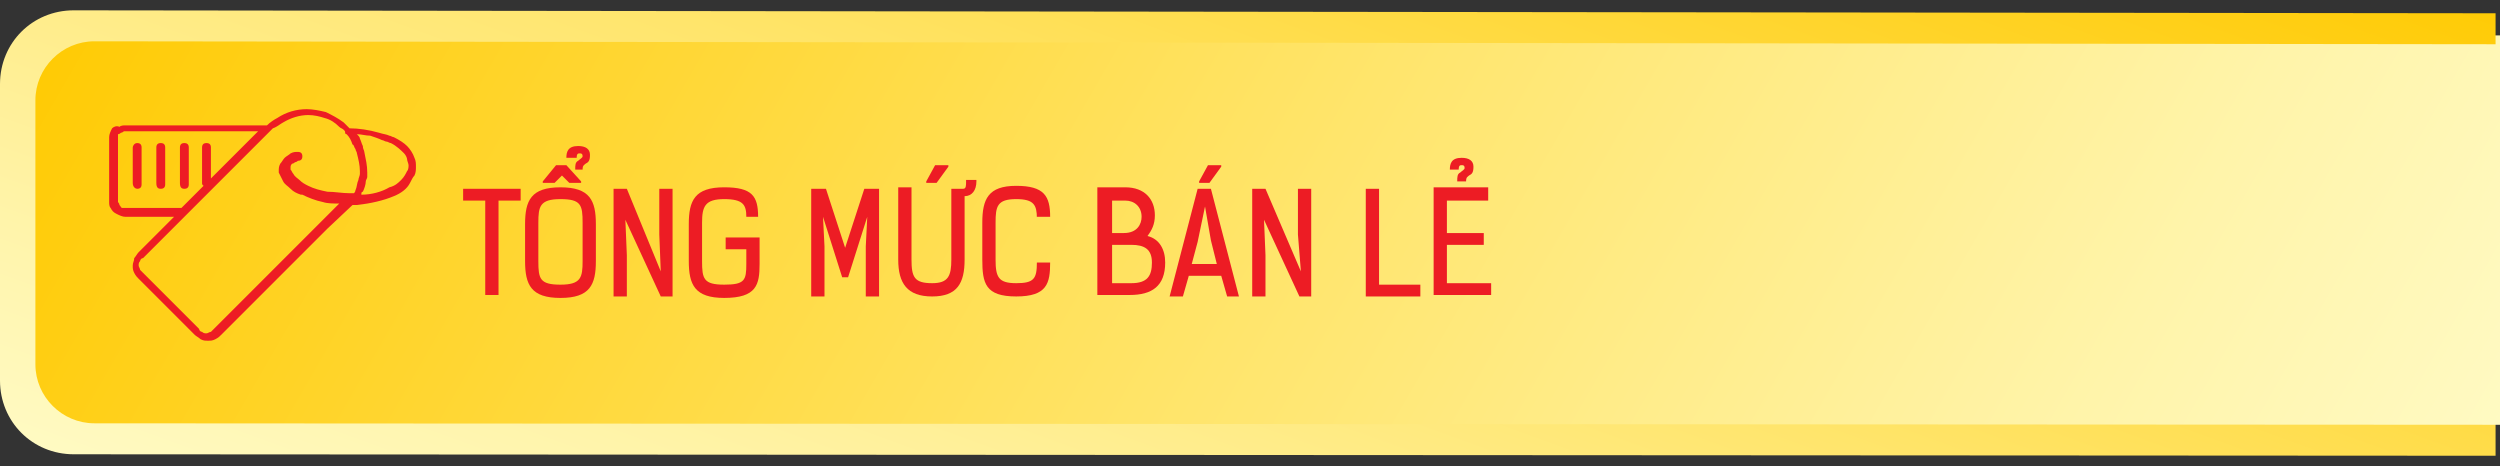<?xml version="1.0" encoding="utf-8"?>
<!-- Generator: Adobe Illustrator 26.3.1, SVG Export Plug-In . SVG Version: 6.00 Build 0)  -->
<svg version="1.1" id="Layer_1" xmlns="http://www.w3.org/2000/svg" xmlns:xlink="http://www.w3.org/1999/xlink" x="0px" y="0px"
	 viewBox="0 0 169.5 31.6" style="enable-background:new 0 0 169.5 31.6;" xml:space="preserve">
<rect x="0" y="0" width="169.5" height="31.6" fill="#333333" stroke="none"/>
<style type="text/css">
	.st0{fill:url(#SVGID_1_);}
	.st1{fill:url(#SVGID_00000135663772818941828330000003299922473813810331_);}
	.st2{fill:url(#SVGID_00000107580340028260276140000008659872521855762099_);}
	.st3{fill:#ED1C24;}
</style>
<g>
	<linearGradient id="SVGID_1_" gradientUnits="userSpaceOnUse" x1="154.741" y1="53.797" x2="19.807" y2="-24.107">
		<stop  offset="0" style="stop-color:#FFFAC2"/>
		<stop  offset="0.159" style="stop-color:#FFF4AA"/>
		<stop  offset="0.495" style="stop-color:#FFE56C"/>
		<stop  offset="0.978" style="stop-color:#FFCC0A"/>
		<stop  offset="1" style="stop-color:#FFCB05"/>
	</linearGradient>
	<path class="st0" d="M169.5,28.2L7.7,28.1c-2.9,0-5.3-2.4-5.3-5.3V7.5c0-2.9,2.4-5.3,5.3-5.3l161.8,0.2V28.2z"/>
	<g>
		<g>
			
				<linearGradient id="SVGID_00000029740573627474013070000009197366052922281868_" gradientUnits="userSpaceOnUse" x1="71.05" y1="55.144" x2="99.996" y2="-24.385">
				<stop  offset="0" style="stop-color:#FFFAC2"/>
				<stop  offset="0.159" style="stop-color:#FFF4AA"/>
				<stop  offset="0.495" style="stop-color:#FFE56C"/>
				<stop  offset="0.978" style="stop-color:#FFCC0A"/>
				<stop  offset="1" style="stop-color:#FFCB05"/>
			</linearGradient>
			<path style="fill:url(#SVGID_00000029740573627474013070000009197366052922281868_);" d="M169.2,30.9L5,30.8c-2.8,0-5-2.2-5-5
				V5.7c0-2.8,2.2-5,5-5l164.2,0.2V30.9z"/>
		</g>
		
			<linearGradient id="SVGID_00000004526241740917974270000003357972484010691761_" gradientUnits="userSpaceOnUse" x1="154.622" y1="54.604" x2="19.274" y2="-23.539">
			<stop  offset="0" style="stop-color:#FFFAC2"/>
			<stop  offset="0.159" style="stop-color:#FFF4AA"/>
			<stop  offset="0.495" style="stop-color:#FFE56C"/>
			<stop  offset="0.978" style="stop-color:#FFCC0A"/>
			<stop  offset="1" style="stop-color:#FFCB05"/>
		</linearGradient>
		<path style="fill:url(#SVGID_00000004526241740917974270000003357972484010691761_);" d="M169.5,28.8L6.4,28.7c-2.2,0-4-1.8-4-4
			V6.8c0-2.2,1.8-4,4-4l163.1,0.2V28.8z"/>
	</g>
	<g>
		<path class="st3" d="M33.8,13.6v6.4h-0.9v-6.4h-1.5v-0.8h3.9v0.8H33.8z"/>
		<path class="st3" d="M40.4,17.7c0,1.6-0.4,2.5-2.4,2.5s-2.4-0.9-2.4-2.5v-2.5c0-1.6,0.4-2.5,2.4-2.5s2.4,0.9,2.4,2.5V17.7z
			 M39.5,15.1c0-1.2-0.1-1.6-1.5-1.6s-1.5,0.5-1.5,1.6v2.6c0,1.2,0.1,1.6,1.5,1.6s1.5-0.5,1.5-1.6V15.1z M38.4,11.2l1,1.1v0.1h-0.8
			l-0.5-0.5l-0.5,0.5h-0.8v-0.1l0.9-1.1H38.4z M38.4,10.7c0-0.4,0.1-0.8,0.8-0.8c0.5,0,0.8,0.2,0.8,0.6c0,0.4-0.1,0.5-0.3,0.6
			c-0.1,0.1-0.2,0.1-0.2,0.4H39c0-0.3,0-0.5,0.2-0.6c0.1-0.1,0.3-0.2,0.3-0.3c0-0.2-0.1-0.2-0.2-0.2c-0.1,0-0.2,0-0.2,0.3H38.4z"/>
		<path class="st3" d="M44.8,18.4l-0.1-2.5v-3.1h0.9v7.3h-0.8l-2.4-5.2l0.1,2.4v2.8h-0.9v-7.3h0.9L44.8,18.4z"/>
		<path class="st3" d="M50.6,14.7c0-0.8-0.2-1.2-1.5-1.2s-1.5,0.5-1.5,1.6v2.6c0,1.2,0.1,1.6,1.5,1.6s1.5-0.3,1.5-1.4v-1h-1.4v-0.8
			h2.3v1.8c0,1.4-0.2,2.3-2.4,2.3c-2,0-2.4-0.9-2.4-2.5v-2.5c0-1.6,0.4-2.5,2.4-2.5c1.9,0,2.3,0.6,2.3,2H50.6z"/>
		<path class="st3" d="M57.3,16.8l1.3-4h1v7.3h-0.9v-3.4l0.1-2l-1.3,4.1h-0.4l-1.3-4.1l0.1,2v3.4H55v-7.3h1L57.3,16.8z"/>
		<path class="st3" d="M64.5,12.8h0.8c0.2,0,0.2-0.2,0.2-0.5v-0.1h0.7v0.1c0,0.6-0.3,1-0.8,1v4.3c0,1.6-0.5,2.5-2.2,2.5
			c-1.7,0-2.3-0.9-2.3-2.5v-4.9h0.9v4.9c0,1.2,0.2,1.6,1.4,1.6c1.1,0,1.3-0.5,1.3-1.6V12.8z M63.5,12.4h-0.7v-0.1l0.6-1.1h0.9v0.1
			L63.5,12.4z"/>
		<path class="st3" d="M70.3,14.8c0-0.9-0.2-1.3-1.4-1.3c-1.3,0-1.4,0.5-1.4,1.6v2.5c0,1.2,0.2,1.6,1.4,1.6c1.2,0,1.4-0.3,1.4-1.4
			h0.9c0,1.4-0.2,2.3-2.3,2.3c-2.1,0-2.3-0.9-2.3-2.5v-2.5c0-1.6,0.4-2.5,2.3-2.5c1.9,0,2.3,0.7,2.3,2.1H70.3z"/>
		<path class="st3" d="M74.5,12.7h1.8c1.3,0,2,0.8,2,1.9c0,0.6-0.2,1-0.5,1.4c0.8,0.2,1.2,0.9,1.2,1.8c0,1.6-0.9,2.2-2.4,2.2h-2.2
			V12.7z M75.4,13.6v2.2h0.8c0.9,0,1.2-0.6,1.2-1.1c0-0.7-0.5-1.1-1.1-1.1H75.4z M76.7,19.2c1.1,0,1.4-0.5,1.4-1.4
			c0-0.9-0.5-1.2-1.4-1.2h-1.3v2.6H76.7z"/>
		<path class="st3" d="M83.2,20.1l-0.4-1.4h-2.2l-0.4,1.4h-0.9l1.9-7.3h0.9l1.9,7.3H83.2z M81.7,14l-0.5,2.4l-0.4,1.5h1.7l-0.4-1.6
			L81.7,14z M82,12.4h-0.7v-0.1l0.6-1.1h0.9v0.1L82,12.4z"/>
		<path class="st3" d="M88.2,18.4L88,15.9v-3.1h0.9v7.3h-0.8l-2.4-5.2l0.1,2.4v2.8h-0.9v-7.3h0.9L88.2,18.4z"/>
		<path class="st3" d="M92.6,20.1v-7.3h0.9v6.5h2.8v0.8H92.6z"/>
		<path class="st3" d="M100.9,12.8v0.8h-2.8v2.2h2.5v0.8h-2.5v2.6h3v0.8h-3.9v-7.3H100.9z M98.3,11.5c0-0.4,0.1-0.8,0.8-0.8
			c0.5,0,0.8,0.2,0.8,0.6c0,0.4-0.1,0.5-0.3,0.6c-0.1,0.1-0.2,0.1-0.2,0.4h-0.6c0-0.3,0-0.5,0.2-0.6c0.1-0.1,0.3-0.2,0.3-0.3
			c0-0.2-0.1-0.2-0.2-0.2c-0.1,0-0.2,0-0.2,0.3H98.3z"/>
	</g>
	<g>
		<g>
			<polygon class="st3" points="24.4,9.4 24.4,9.4 24.4,9.4 			"/>
			<polygon class="st3" points="24.6,10 24.6,10 24.6,10 			"/>
			<path class="st3" d="M7.9,14.5c0.2,0.1,0.4,0.2,0.6,0.2h3.3l-2.4,2.4c-0.1,0.1-0.2,0.3-0.3,0.4C9.1,17.7,9,17.8,9,18
				s0,0.3,0.1,0.5c0.1,0.2,0.2,0.3,0.3,0.4l0,0l3.8,3.8l0,0c0.1,0.1,0.3,0.2,0.4,0.3c0.2,0.1,0.3,0.1,0.5,0.1c0.2,0,0.3,0,0.5-0.1
				c0.2-0.1,0.3-0.2,0.4-0.3l7.2-7.2l1.7-1.6c0.1,0,0.2,0,0.2,0v0c0,0,0.1,0,0.1,0l0,0c0.9-0.1,1.8-0.3,2.5-0.6l0,0
				c0.5-0.2,0.9-0.5,1.1-0.9c0.1-0.2,0.2-0.4,0.3-0.5c0.1-0.2,0.1-0.4,0.1-0.6c0-0.2,0-0.4-0.1-0.6c-0.1-0.3-0.3-0.6-0.5-0.8
				c-0.2-0.2-0.5-0.4-0.9-0.6c-0.1,0-0.2-0.1-0.3-0.1c-0.2-0.1-0.4-0.1-0.7-0.2c-0.7-0.2-1.4-0.3-2-0.3c0,0-0.1-0.1-0.1-0.1l0,0
				c-0.1-0.1-0.2-0.2-0.3-0.3l0,0c-0.4-0.3-0.8-0.5-1.2-0.7c-0.4-0.1-0.9-0.2-1.3-0.2c-0.7,0-1.4,0.2-2,0.6l0,0
				c-0.2,0.1-0.5,0.3-0.7,0.5H8.5c-0.1,0-0.3,0-0.4,0.1C7.9,8.5,7.7,8.6,7.6,8.7C7.5,8.9,7.4,9.1,7.4,9.3v4.4c0,0.1,0,0.3,0.1,0.4
				C7.6,14.3,7.7,14.4,7.9,14.5z M25.9,9.5c0.1,0,0.2,0.1,0.3,0.1c0.1,0,0.2,0.1,0.3,0.1c0.4,0.2,0.7,0.5,0.9,0.7
				c0.1,0.1,0.2,0.3,0.2,0.4c0,0.1,0.1,0.3,0.1,0.4c0,0.1,0,0.3-0.1,0.4c-0.1,0.2-0.2,0.4-0.4,0.6c-0.2,0.2-0.4,0.4-0.8,0.5l0,0
				c-0.5,0.3-1.2,0.5-1.9,0.5c0-0.1,0-0.2,0.1-0.2c0.1-0.2,0.2-0.5,0.2-0.7c0-0.1,0.1-0.2,0.1-0.3c0,0,0-0.1,0-0.1c0,0,0,0,0-0.1
				c0,0,0,0,0-0.1c0-0.5-0.1-0.9-0.2-1.4c0-0.1-0.1-0.2-0.1-0.4c-0.1-0.2-0.1-0.3-0.2-0.5c0-0.1-0.1-0.2-0.2-0.3
				c0.3,0,0.6,0.1,0.9,0.1C25.4,9.3,25.7,9.4,25.9,9.5z M19.2,8.3L19.2,8.3c0.5-0.3,1.1-0.5,1.7-0.5c0.4,0,0.8,0.1,1.1,0.2
				c0.4,0.1,0.7,0.3,1,0.6l0,0c0.1,0.1,0.2,0.1,0.3,0.2l0,0c0.1,0.1,0.1,0.1,0.1,0.2c0,0,0,0.1,0.1,0.1c0.2,0.2,0.3,0.4,0.4,0.7l0,0
				C24,9.8,24,10,24.1,10.1l0,0c0,0.1,0.1,0.2,0.1,0.3c0,0,0,0,0,0c0.1,0.4,0.2,0.8,0.2,1.2c0,0,0,0,0,0c0,0,0,0.1,0,0.2
				c0,0.1-0.1,0.3-0.1,0.4c-0.1,0.2-0.1,0.5-0.2,0.7c0,0.1-0.1,0.2-0.1,0.2c-0.1,0-0.2,0-0.3,0h0c-0.5,0-1-0.1-1.5-0.1
				c-0.5-0.1-0.9-0.2-1.3-0.4l0,0c0,0,0,0,0,0c0,0,0,0,0,0c-0.2-0.1-0.4-0.2-0.6-0.4l0,0c-0.1-0.1-0.3-0.2-0.4-0.4
				c-0.1-0.1-0.1-0.2-0.2-0.3c0-0.1,0-0.1,0-0.2c0-0.1,0.1-0.2,0.1-0.2l0,0C19.9,11.1,20,11,20,11c0.1,0,0.2-0.1,0.2-0.1
				c0.2,0,0.3-0.1,0.3-0.3c0-0.2-0.1-0.3-0.3-0.3c-0.2,0-0.3,0-0.5,0.1c-0.1,0.1-0.3,0.2-0.4,0.3l0,0c-0.1,0.1-0.2,0.3-0.3,0.4
				c-0.1,0.2-0.1,0.3-0.1,0.5c0,0,0,0,0,0c0,0,0,0.1,0,0.1c0.1,0.2,0.2,0.4,0.3,0.6c0.1,0.2,0.3,0.3,0.5,0.5l0,0
				c0.2,0.2,0.4,0.3,0.7,0.4l0,0c0,0,0,0,0.1,0c0,0,0,0,0,0l0,0c0.4,0.2,0.9,0.4,1.4,0.5c0.3,0.1,0.7,0.1,1.1,0.1L21.8,15l0,0
				l-7.3,7.3c-0.1,0.1-0.1,0.1-0.2,0.2c-0.1,0-0.2,0.1-0.3,0.1c-0.1,0-0.2,0-0.3-0.1c-0.1,0-0.2-0.1-0.2-0.2l0,0l-3.8-3.8l0,0
				c-0.1-0.1-0.1-0.1-0.2-0.2c0-0.1-0.1-0.2-0.1-0.3c0-0.1,0-0.2,0.1-0.3c0-0.1,0.1-0.2,0.2-0.2l7.5-7.5l1.2-1.2
				c0,0,0.1-0.1,0.1-0.1C18.8,8.6,19,8.4,19.2,8.3z M8,9.3c0-0.1,0-0.1,0-0.2C8.1,9.1,8.2,9,8.2,9c0.1,0,0.2-0.1,0.2-0.1h9.1
				l-0.7,0.7l-2.5,2.5V10c0-0.2-0.1-0.3-0.3-0.3c-0.2,0-0.3,0.1-0.3,0.3v2.4c0,0.1,0,0.1,0.1,0.2l-1.5,1.5H8.5c-0.1,0-0.1,0-0.2,0
				c-0.1,0-0.1-0.1-0.2-0.2c0-0.1-0.1-0.2-0.1-0.2V9.3z"/>
			<path class="st3" d="M9.3,12.8c0.2,0,0.3-0.1,0.3-0.3V10c0-0.2-0.1-0.3-0.3-0.3S9,9.9,9,10v2.4C9,12.7,9.2,12.8,9.3,12.8z"/>
			<path class="st3" d="M10.9,12.8c0.2,0,0.3-0.1,0.3-0.3V10c0-0.2-0.1-0.3-0.3-0.3c-0.2,0-0.3,0.1-0.3,0.3v2.4
				C10.6,12.7,10.7,12.8,10.9,12.8z"/>
			<path class="st3" d="M12.5,12.8c0.2,0,0.3-0.1,0.3-0.3V10c0-0.2-0.1-0.3-0.3-0.3c-0.2,0-0.3,0.1-0.3,0.3v2.4
				C12.2,12.7,12.3,12.8,12.5,12.8z"/>
		</g>
	</g>
</g>
</svg>
